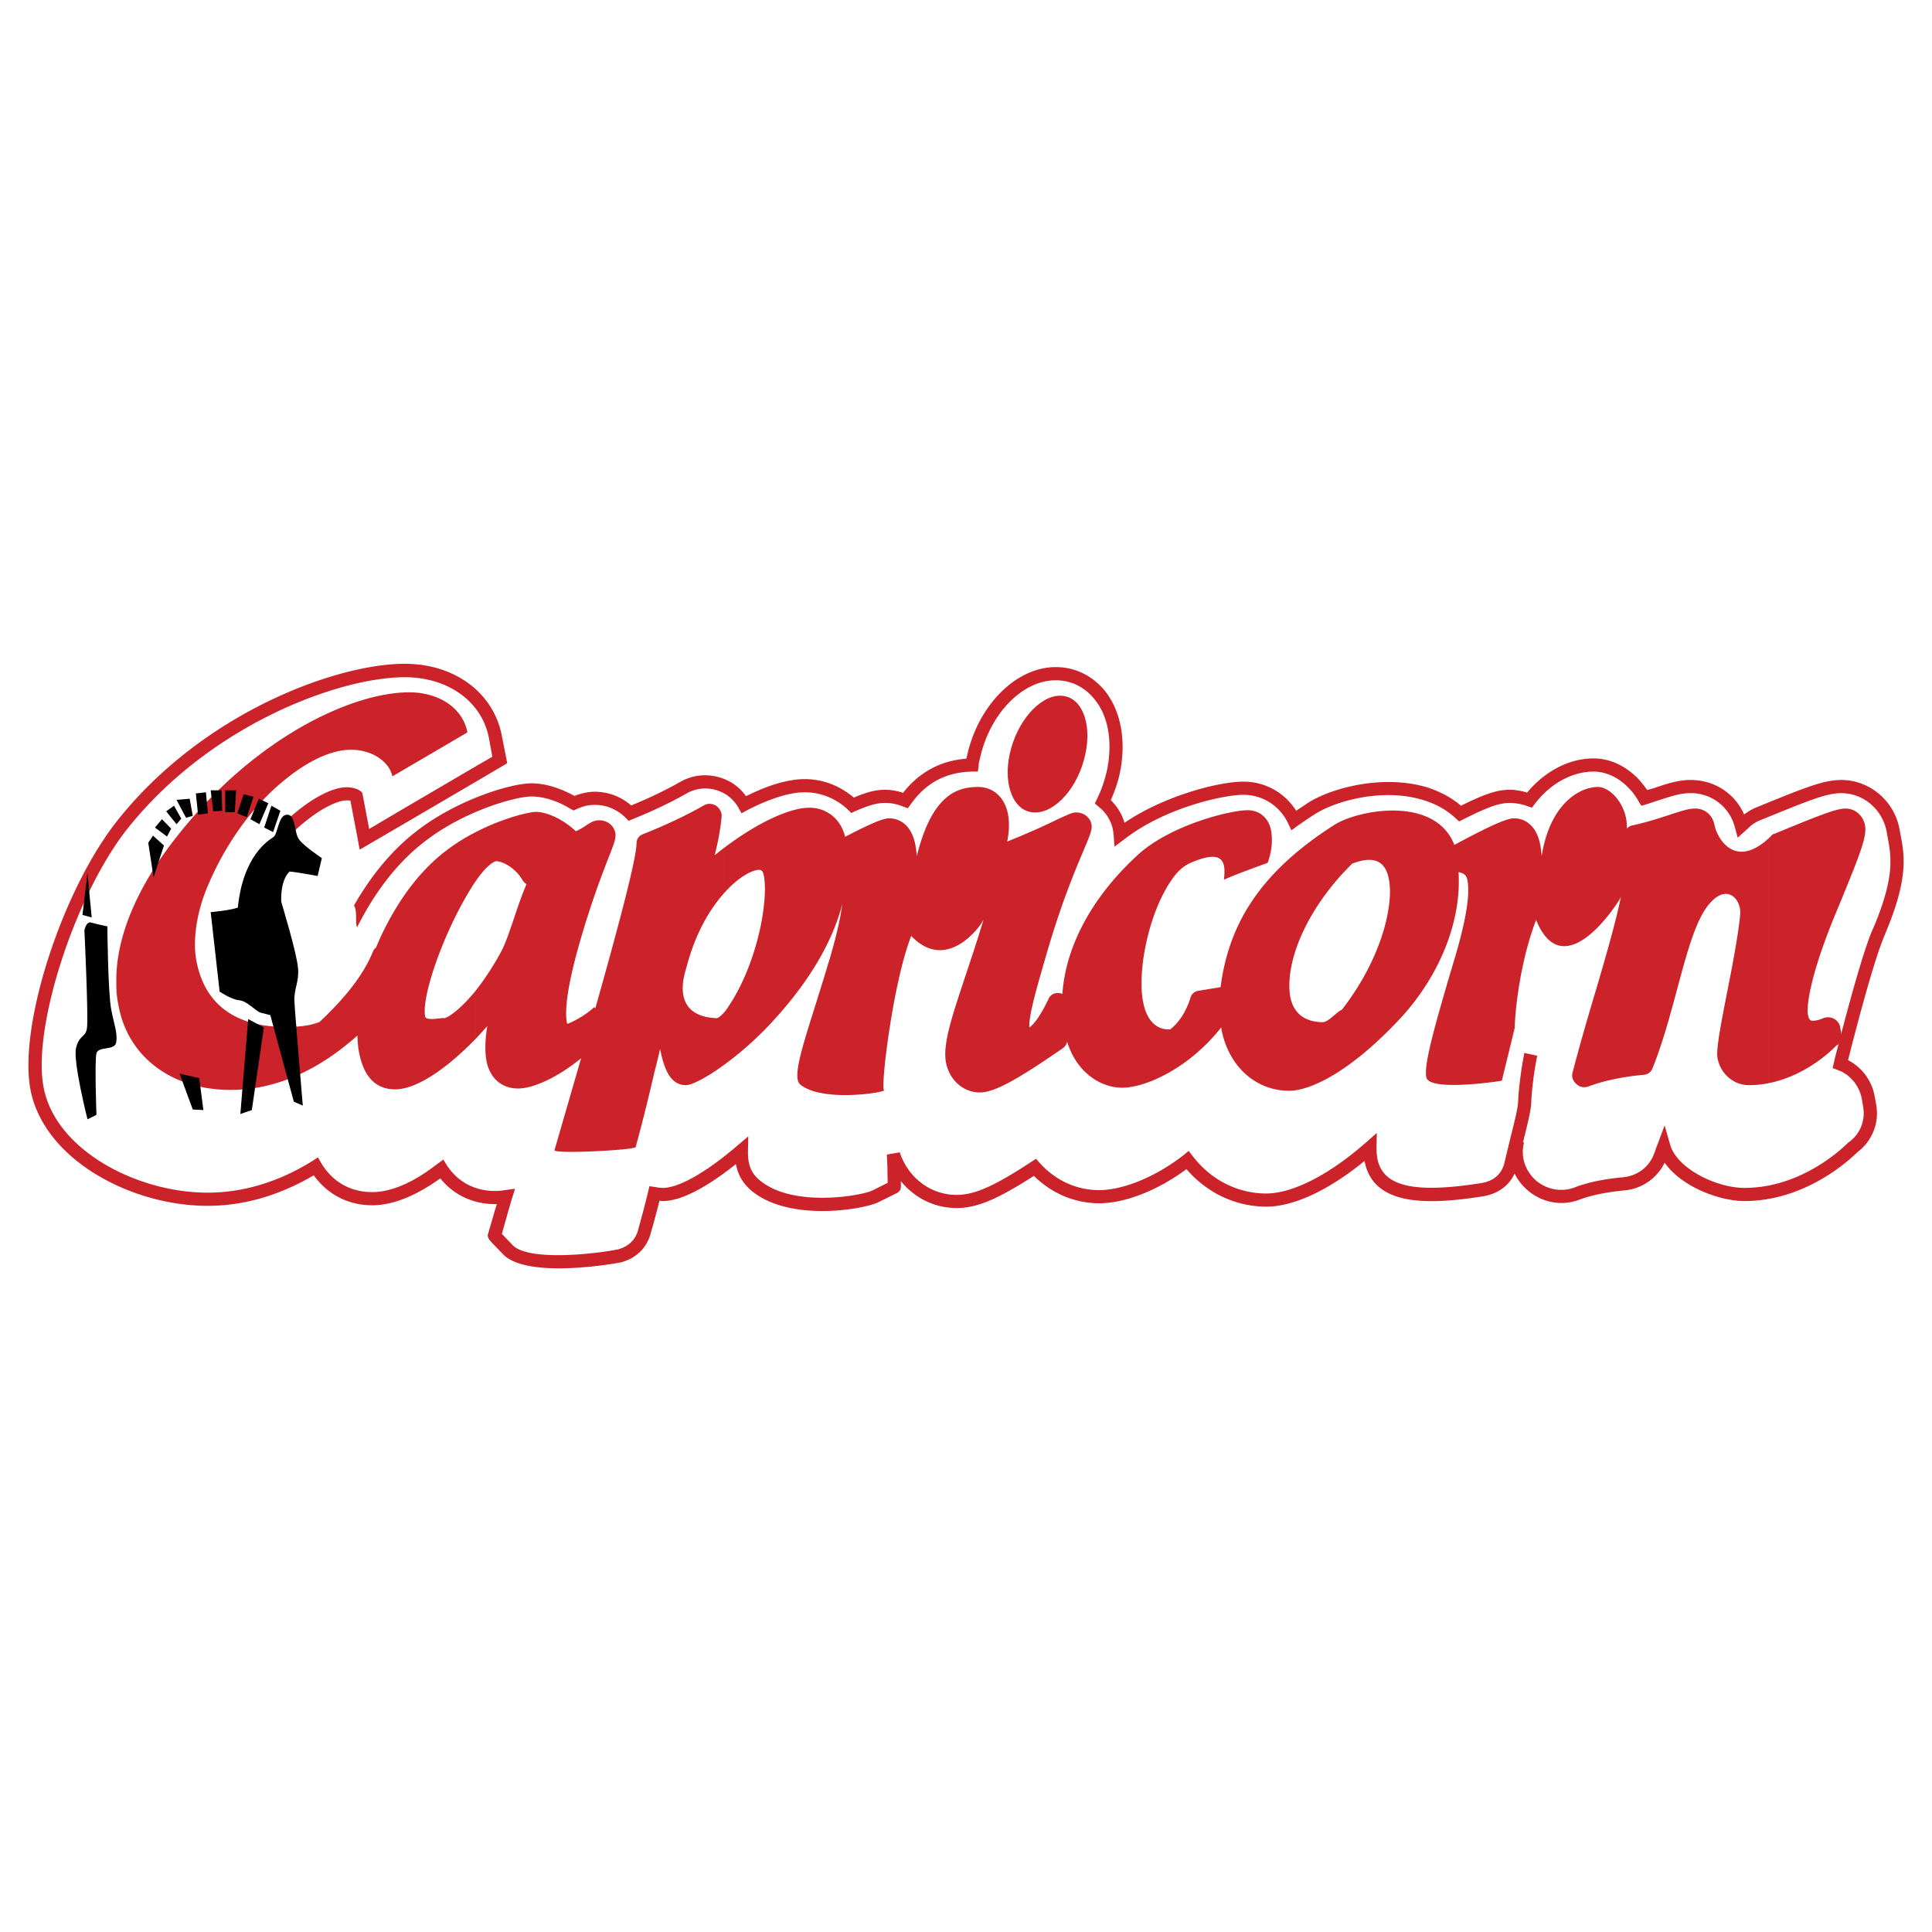 <svg xmlns="http://www.w3.org/2000/svg" width="2500" height="2500" viewBox="0 0 192.756 192.756"><g fill-rule="evenodd" clip-rule="evenodd"><path fill="#fff" d="M0 0h192.756v192.756H0V0z"/><path d="M176.439 108.07c4.051-.783 6.789-3.771 6.789-3.771.391-.195.586-.615.502-1.061l-.141-.783c-.055-.336-.307-.643-.613-.811a1.282 1.282 0 0 0-1.006-.084c-.447.197-.838.281-1.061.281-.225 0-.42 0-.531-.615-.168-.838.25-4.107 2.904-10.419l.336-.81c1.982-4.833 2.652-6.537 2.457-7.654-.195-.978-.977-1.676-1.955-1.676-.922 0-2.736.726-7.066 2.514a.668.668 0 0 0-.336.196c-.084.112-.195.196-.279.279v24.414zm-42.793-1.201c1.898-1.23 4.021-3.045 6.256-5.475 3.855-4.275 5.922-9.638 5.615-14.386.643.14.811.391.895.838.363 1.955-.643 5.698-1.453 8.352-1.955 6.593-2.904 10.083-2.654 11.284.279 1.51 7.85.309 7.543.336-.027 0 1.312-5.336 1.285-5.336v-.027c-.029-.42.279-5.838 2.123-10.67 2.736 6.704 8.072-1.508 8.463-2.291-.531 2.542-1.396 5.559-2.43 9.078-.754 2.514-1.592 5.363-2.402 8.465-.111.391.057.838.391 1.117a1.14 1.14 0 0 0 1.174.25c1.564-.586 3.436-.977 5.559-1.172.391-.029.697-.279.838-.588 2.43-6.033 3.352-13.547 5.586-16.34 1.873-2.318 3.324-.559 3.186.95-.475 4.777-2.57 12.738-2.264 14.302.279 1.562 1.592 2.709 3.129 2.709.67 0 1.312-.057 1.955-.195V83.656c-3.324 3.044-5.111.056-5.391-1.369-.195-.978-.949-1.62-1.928-1.62-.643 0-1.369.251-2.43.587-1.006.335-2.264.754-3.91 1.117a.941.941 0 0 0-.475.307c.111-2.262-1.594-4.162-2.879-4.162-1.928 0-4.832 1.816-5.613 6.9a13.507 13.507 0 0 0-.141-1.117c-.475-2.458-2.094-2.654-2.57-2.654-.529 0-1.451.195-6.004 2.654-1.76-4.581-8.521-3.715-11.453-2.291v5.475c.391-.419.811-.866 1.256-1.312 3.27-1.285 3.688.949 3.771 2.514.084 2.375-.949 7.067-4.775 12.039-.084.057-.168.084-.252.141v6.004h-.001zm-61.425-.615a32.574 32.574 0 0 0 4.609-4.078c3.743-3.994 6.201-8.073 7.207-11.983-.251 1.899-.866 4.218-1.424 6.005-1.956 6.593-3.799 11.173-2.765 12.011 2.318 1.844 8.687.727 8.352.559-.363-.139.838-10.559 2.71-15.391 3.52 3.688 6.816-.922 7.039-1.313.057-.111.111-.195.168-.279-.67 2.235-1.341 4.218-1.927 5.977-1.285 3.883-2.123 6.426-1.816 8.213.335 1.787 1.732 3.018 3.38 3.018 1.424 0 3.604-1.174 8.324-4.441a1.06 1.06 0 0 0 .391-.615c.979 3.129 3.381 4.582 5.504 4.582 2.346 0 6.676-1.957 9.859-6.006.029.055.029.111.029.168.697 3.686 3.406 6.145 6.76 6.145 1.199 0 2.959-.615 5.027-1.955v-6.006c-.531.363-1.174 1.117-1.705 1.117-2.039-.027-3.211-1.174-3.295-3.268-.141-2.961 1.424-7.151 5-11.23v-5.475a5.4 5.4 0 0 0-.588.335c-7.598 4.86-10.502 10.112-11.283 16.145l-2.207.363a.946.946 0 0 0-.783.643c-.418 1.396-1.145 2.514-2.039 3.213h-.111c-1.703 0-2.375-1.537-2.598-2.793-.586-3.102.586-9.023 2.988-12.319.783-1.09 1.48-1.397 1.955-1.593 3.156-1.312 3.324.084 3.129 1.76 1.48-.643 3.297-1.285 4.357-1.676 0 0 .67-1.592.336-3.268-.225-1.201-1.146-1.983-2.318-1.983-1.816 0-7.738 1.508-10.949 4.441-4.582 4.19-7.207 9.106-7.543 13.884-.027 0-.055-.029-.084-.029-.531-.168-1.061.029-1.285.504-.922 1.955-1.592 2.652-1.928 2.877-.082-1.09.699-3.828 1.537-6.705 1.508-5.335 2.988-8.883 3.883-10.978.699-1.648.865-2.095.781-2.598-.111-.559-.641-1.173-1.535-1.173-.363 0-.643.14-1.705.615a70.786 70.786 0 0 1-5.111 2.262c-.027 0-.027.028-.055.028.754-3.827-1.09-5.447-2.877-5.447-1.928 0-4.582.559-6.146 6.9-.028-.391-.084-.754-.14-1.117-.475-2.458-2.095-2.654-2.57-2.654-.475 0-1.229.167-4.441 1.844-.419-1.76-1.816-2.905-3.576-2.905-1.788 0-4.889 1.285-8.52 4.022v4.525c1.425-1.62 2.821-2.347 3.52-2.347.14 0 .363 0 .475.615.447 2.458-.614 8.575-3.463 12.905-.196.307-.363.559-.531.727v5.222h-.002zm-24.749-2.625c.363-.391.754-.811 1.146-1.258-.224 1.342-.251 2.514-.084 3.465.335 1.73 1.509 2.764 3.157 2.764 1.453 0 3.854-1.033 6.285-3.016a5627.377 5627.377 0 0 1-2.653 9.162c-.14.418 8.017 0 8.101-.307a190.029 190.029 0 0 0 1.844-7.375c.223-.838.419-1.648.586-2.402.335 1.592.866 3.604 2.57 3.604.586 0 2.039-.727 3.799-2.012v-5.223c-.363.418-.615.529-.698.559-.503-.057-4.637.027-3.045-5.057.894-3.436 2.347-5.837 3.743-7.402v-4.525c-.307.224-.615.475-.922.727.363-1.397.586-2.682.698-3.883.028-.391-.195-.81-.559-1.062-.363-.224-.838-.251-1.173-.056-1.872 1.061-3.827 1.983-6.146 2.905a.943.943 0 0 0-.614.894c0 1.537-1.844 8.436-4.106 16.453-.056-.027-.112-.111-.14-.084-1.034.979-2.458 1.592-2.654 1.648-.028-.057-.028-.084-.056-.168-.223-1.258 0-4.246 2.375-11.48.698-2.123 1.312-3.688 1.759-4.86.586-1.48.81-2.04.699-2.57-.112-.587-.67-1.229-1.62-1.229-.503 0-.894.252-1.313.531a5.63 5.63 0 0 1-1.006.559c-1.257-1.201-2.905-1.928-3.966-1.928-.698 0-3.296.615-6.006 2.012v4.888c1.034-1.537 1.816-1.956 2.012-1.983.642 0 1.927.643 2.653 1.899.084.167.224.279.391.391-.531 1.257-.922 2.43-1.285 3.52-.419 1.229-.782 2.318-1.201 3.128a27.227 27.227 0 0 1-2.57 3.967v4.804h-.001zm-.838-30.559c-.447-2.375-2.765-3.995-5.81-3.995-5.643 0-15.224 4.414-22.933 14.078-4.022 5-6.173 9.917-6.285 14.302v.838c0 .699.084 1.396.224 2.066.95 5.113 5.335 8.381 11.173 8.381 4.357 0 8.604-1.816 12.654-5.42.028.559.056 1.146.167 1.678.475 2.457 1.676 3.686 3.604 3.686 2.039 0 4.944-1.871 8.044-5.055v-4.805c-1.452 1.787-2.653 2.654-3.156 2.766-.056-.111-1.788.334-1.899-.168-.391-2.096 1.983-8.827 4.916-13.324.056-.056.084-.14.14-.195v-4.888a19.261 19.261 0 0 0-2.681 1.647c-2.654 1.928-4.917 4.833-6.732 8.632-.196.419-.363.838-.559 1.257a.918.918 0 0 0-.307.419c-.866 2.15-2.598 4.441-5.307 6.984-.894.363-1.9.502-3.408.502-5 0-8.073-2.262-8.883-6.592-.363-1.927-.028-4.441.866-6.815 1.732-4.414 4.553-8.464 7.765-11.089 2.431-2.039 4.833-3.157 6.788-3.157 2.291 0 3.883 1.341 4.134 2.654l7.485-4.387z" fill="#cc2229"/><path d="M103.256 81.059c-2.068 0-3.213-2.625-2.516-5.838.699-3.212 2.961-5.81 5.029-5.81 2.094 0 3.211 2.625 2.514 5.838-.67 3.211-2.933 5.837-5.027 5.81z" fill="#cc2229"/><path d="M189.596 83.181l-.084-.475c-.529-2.821-2.988-4.888-5.809-4.888-1.76 0-3.633.754-8.604 2.793-.393.167-.727.391-1.09.643-.922-2.095-2.961-3.436-5.336-3.436-1.256 0-2.318.363-3.658.81 0 0-.363.112-.672.195a11.214 11.214 0 0 0-.865-1.089c-1.285-1.341-2.877-2.067-4.496-2.067-2.402 0-4.834 1.257-6.621 3.408-.559-.167-1.145-.279-1.703-.279-1.09 0-2.207.251-4.889 1.592-.895-.754-1.955-1.341-3.156-1.76-4.471-1.453-9.777-.028-12.123 1.48-.363.251-.754.503-1.174.782a6.172 6.172 0 0 0-5.252-2.905c-2.541 0-7.988 1.452-11.871 4.106-.252-.866-.727-1.621-1.369-2.263.391-.866.699-1.76.895-2.654.67-3.212.139-6.201-1.48-8.24-1.229-1.508-2.961-2.375-4.889-2.375-3.967-.028-7.793 3.827-8.882 8.911-.028.084-.028.168-.056.224-2.57.196-4.693 1.341-6.313 3.408a5.738 5.738 0 0 0-1.788-.307c-.782 0-1.62.14-3.128.782-1.369-1.173-3.073-1.844-4.888-1.844-1.648 0-3.631.587-5.866 1.704a4.998 4.998 0 0 0-1.285-1.257c-1.62-1.033-3.632-1.117-5.279-.167-1.48.838-3.045 1.592-4.889 2.346a5.58 5.58 0 0 0-3.631-1.368c-.698 0-1.369.167-2.039.419-1.453-.811-2.961-1.257-4.274-1.257-2.067 0-7.179 1.592-11.034 4.442-2.57 1.871-4.805 4.469-6.676 7.737.363.642.084 1.704.307 2.179 1.928-3.827 4.33-6.816 7.151-8.855 3.715-2.765 8.631-4.19 10.251-4.19 1.173 0 2.57.419 3.882 1.229l.308.167.307-.14c.615-.279 1.173-.419 1.816-.419 1.145 0 2.234.447 3.072 1.285l.308.307.391-.167c2.067-.838 3.771-1.648 5.392-2.57 1.229-.699 2.709-.643 3.938.112a3.97 3.97 0 0 1 1.229 1.312l.308.559.559-.307c2.234-1.145 4.218-1.788 5.754-1.788 1.62 0 3.156.643 4.33 1.76l.308.307.419-.195c1.536-.67 2.262-.81 2.96-.81.587 0 1.201.112 1.788.363l.475.168.307-.419c1.508-2.124 3.492-3.185 6.117-3.24h.559l.084-.559v-.14c.027-.195.055-.363.111-.53.949-4.497 4.246-7.905 7.598-7.877 1.508 0 2.877.67 3.855 1.899 1.396 1.704 1.814 4.302 1.229 7.123-.223.95-.531 1.899-.979 2.793l-.223.475.391.335a3.852 3.852 0 0 1 1.426 2.347c.027.14.027.279.055.419l.084 1.201.979-.726c3.967-3.101 9.805-4.441 11.898-4.441 1.9 0 3.604 1.089 4.441 2.821l.336.727.643-.475c.643-.447 1.174-.81 1.703-1.145 2.152-1.369 6.955-2.682 11.006-1.341 1.201.391 2.207.978 3.045 1.76l.336.307.391-.195c2.766-1.397 3.742-1.648 4.693-1.648.559 0 1.145.112 1.703.307l.475.167.279-.363c1.537-2.04 3.744-3.24 5.867-3.24 1.256 0 2.514.586 3.547 1.676.363.363.67.782.949 1.285l.279.447.504-.14 1.172-.392c1.23-.391 2.18-.726 3.24-.726a4.515 4.515 0 0 1 4.414 3.408l.279 1.034.781-.699c.113-.112.197-.167.279-.251a3.345 3.345 0 0 1 1.174-.782c4.805-1.955 6.592-2.709 8.102-2.709 2.207 0 4.105 1.621 4.525 3.827l.082.475c.363 1.899.756 3.854-1.201 8.659l-.361.838c-.783 1.899-2.041 6.201-3.717 12.792l-.055.279-.141.559.531.197c.057.027.111.055.168.084a.82.82 0 0 1 .279.111 3.864 3.864 0 0 1 1.928 2.625l.139.811c.252 1.369-.279 2.736-1.396 3.547l-.027.027-.057.029c-1.061 1.061-5.027 4.525-10.363 4.525-2.793 0-6.73-1.928-7.402-4.303l-.559-1.928-.697 1.873-.141.361c-.084.252-.168.477-.252.699-.502 1.258-1.676 2.096-3.016 2.234-1.9.168-3.549.504-4.916 1.033-1.285.475-2.766.195-3.828-.725-1.088-.979-1.535-2.402-1.172-3.771l-.111-.029c.055-.195.111-.391.139-.559l.027-.055c.447-1.871.672-2.793.672-3.549.027-.613.166-2.4.586-4.469l-1.285-.279c-.42 2.18-.586 4.023-.615 4.721 0 .615-.223 1.537-.643 3.24l-.027.084c-.252 1.062-.615 2.541-.67 2.793-.141.699-.615 1.873-2.346 2.15-6.732 1.062-9.834.336-10.363-2.457a6.181 6.181 0 0 1-.084-1.062l.027-1.48-1.117.979c-3.66 3.213-7.291 5.057-9.916 5.057-2.85 0-5.531-1.369-7.318-3.715l-.42-.531-.502.418c-3.324 2.57-6.51 3.492-8.408 3.492-2.262 0-4.357-.949-5.949-2.709l-.363-.42-.475.309c-3.717 2.43-5.643 3.295-7.459 3.295-2.57 0-4.805-1.676-5.67-4.246l-1.285.225.056 1.117c0 .613.028 1.312.028 1.703l-1.508.754c-1.062.531-7.821 1.732-11.145-.922-.95-.727-1.313-1.619-1.285-2.988l.028-1.48-1.118.949c-3.101 2.654-5.81 4.191-7.402 4.191-.251 0-.475-.029-.754-.084l-.586-.084-.14.586c-.335 1.396-.67 2.625-1.005 3.828-.112.445-.559 1.535-2.04 1.898-2.234.447-8.911 1.201-10.475-.447-.391-.418-.81-.838-1.062-1.117l.419-1.48.112-.391c0-.027.475-1.648.475-1.648l.308-.977-1.034.139a6.11 6.11 0 0 1-.95.084c-2.039 0-3.715-.895-4.805-2.543l-.363-.586-.586.42c-2.402 1.871-4.609 2.82-6.508 2.82-2.179 0-3.938-1.006-5.084-2.877l-.335-.586-.559.363c-3.379 2.094-6.899 3.156-10.447 3.156-7.067 0-15.195-4.246-16.369-10.531-1.146-6.033 3.212-19.33 8.436-25.866 8.324-10.392 21.145-15.028 27.598-15.028 4.357 0 7.737 2.458 8.408 6.117 0 0 .224 1.229.335 1.815l-1.592.922-7.486 4.386-3.213 1.899-.642-3.38-.056-.251-.195-.167c-.195-.14-.643-.363-1.369-.363-1.285 0-3.212.95-5.111 2.542-.503.391-.978.866-1.453 1.341.196.419.503.726.838 1.006.475-.475.95-.95 1.453-1.341 1.983-1.648 3.547-2.235 4.273-2.235.168 0 .308 0 .392.028l.754 3.967.168.922.81-.475 4.022-2.347 7.486-4.385 1.983-1.173.419-.251-.083-.447-.447-2.263c-.81-4.302-4.692-7.207-9.692-7.207-6.76 0-20.028 4.804-28.604 15.559-5.531 6.899-9.944 20.475-8.743 26.899 1.313 6.955 9.972 11.621 17.682 11.621 3.604 0 7.151-1.033 10.587-3.045 1.396 1.928 3.436 2.988 5.838 2.988 2.039 0 4.33-.922 6.788-2.682 1.313 1.648 3.268 2.57 5.475 2.57h.167l-.224.699-.112.418-.53 1.816-.056.195.056.195c.056.195.056.195 1.48 1.676 2.486 2.57 11.648.838 11.76.811 2.123-.559 2.793-2.18 2.961-2.85.307-1.033.586-2.123.894-3.297.112 0 .195.029.335.029 2.234 0 5.223-2.039 7.291-3.688.195 1.117.754 2.012 1.648 2.738 3.855 3.072 11.202 1.758 12.57 1.061l1.872-.922.084-.057.056-.055c.196-.168.251-.225.224-1.062 1.369 1.678 3.352 2.682 5.559 2.682 2.012 0 4.078-.865 7.709-3.211 1.789 1.76 4.078 2.736 6.537 2.736 2.541 0 5.838-1.285 8.688-3.408 2.039 2.375 4.916 3.744 7.961 3.744 2.736 0 6.201-1.621 9.805-4.553.865 4.607 6.48 4.357 11.844 3.52 1.48-.252 2.568-1.062 3.127-2.264a5.195 5.195 0 0 0 1.285 1.648c1.396 1.229 3.381 1.621 5.111.979 1.258-.477 2.795-.783 4.582-.951a4.947 4.947 0 0 0 3.994-2.766c1.676 2.402 5.447 3.828 7.961 3.828 5.838 0 10.113-3.744 11.285-4.889a4.828 4.828 0 0 0 1.844-4.805l-.141-.781a5.054 5.054 0 0 0-2.596-3.549c0-.027-.029-.027-.057-.027 2.012-7.934 3.072-11.089 3.604-12.346l.334-.838c2.117-5.165 1.671-7.427 1.279-9.411z" fill="#cc2229"/><path d="M31.69 87.399s-1.899-.363-2.793-.447c-.978.894-.838 3.017-.838 3.017s1.592 5.251 1.676 6.648c.112 1.396-.419 2.039-.363 3.268.056 1.201.838 10.42.838 10.42l-.894-.391-2.347-8.633s-.53-.139-.978-.25c-.475-.141-1.313-1.146-2.095-1.23-.782-.055-1.983-.865-1.983-.865l-.894-7.933s1.76-.14 2.709-.447c.531-5.251 3.101-6.732 3.548-7.039.475-.335.475-2.235 1.368-2.235.895 0 .671 1.788 1.202 2.486s2.263 1.844 2.263 1.844l-.419 1.787z"/><path d="M26.327 102.512l-1.564-.838-.783 9.469 1.145-.391 1.202-8.24zM27.249 83.014l-.894-.447.726-2.179.894.503-.726 2.123zM25.88 82.232l-.894-.503.838-2.039.95.447-.894 2.095zM25.293 79.494l-.67 2.039-.95-.391.643-1.899.977.251zM23.422 81.031h-.95v-2.179h1.09l-.14 2.179zM22.109 78.852l.056 2.039-.894.056-.251-2.095h1.089zM20.74 81.142l-.977.14-.223-2.123 1.004-.112.196 2.095zM18.925 79.69l.307 1.704-.67.195-.95-1.788 1.313-.111zM18.087 81.673l-.475.559-1.034-1.285.782-.559.727 1.285zM16.159 81.729l.922.949-.419.782-1.201-.893.698-.838zM16.355 84.354l-1.034 3.185-.53-3.464.475-.698 1.089.977zM8.729 87.12l.419 4.414-.922-.252.503-4.162zM10.712 92.427s-1.201-.251-1.648-.391c-.475-.112-.642.782-.642.782s.419 8.826.251 9.777c-.14.949-.782.643-1.089 1.982-.307 1.342 1.145 7.096 1.145 7.096l.894-.447s-.195-5.363 0-6.145c.224-.756 1.9-.197 1.983-1.146.112-.949-.195-1.592-.502-3.184-.336-1.62-.392-8.324-.392-8.324zM17.919 107.119l1.313 3.576 1.061.057-.418-3.186-1.956-.447z"/></g></svg>